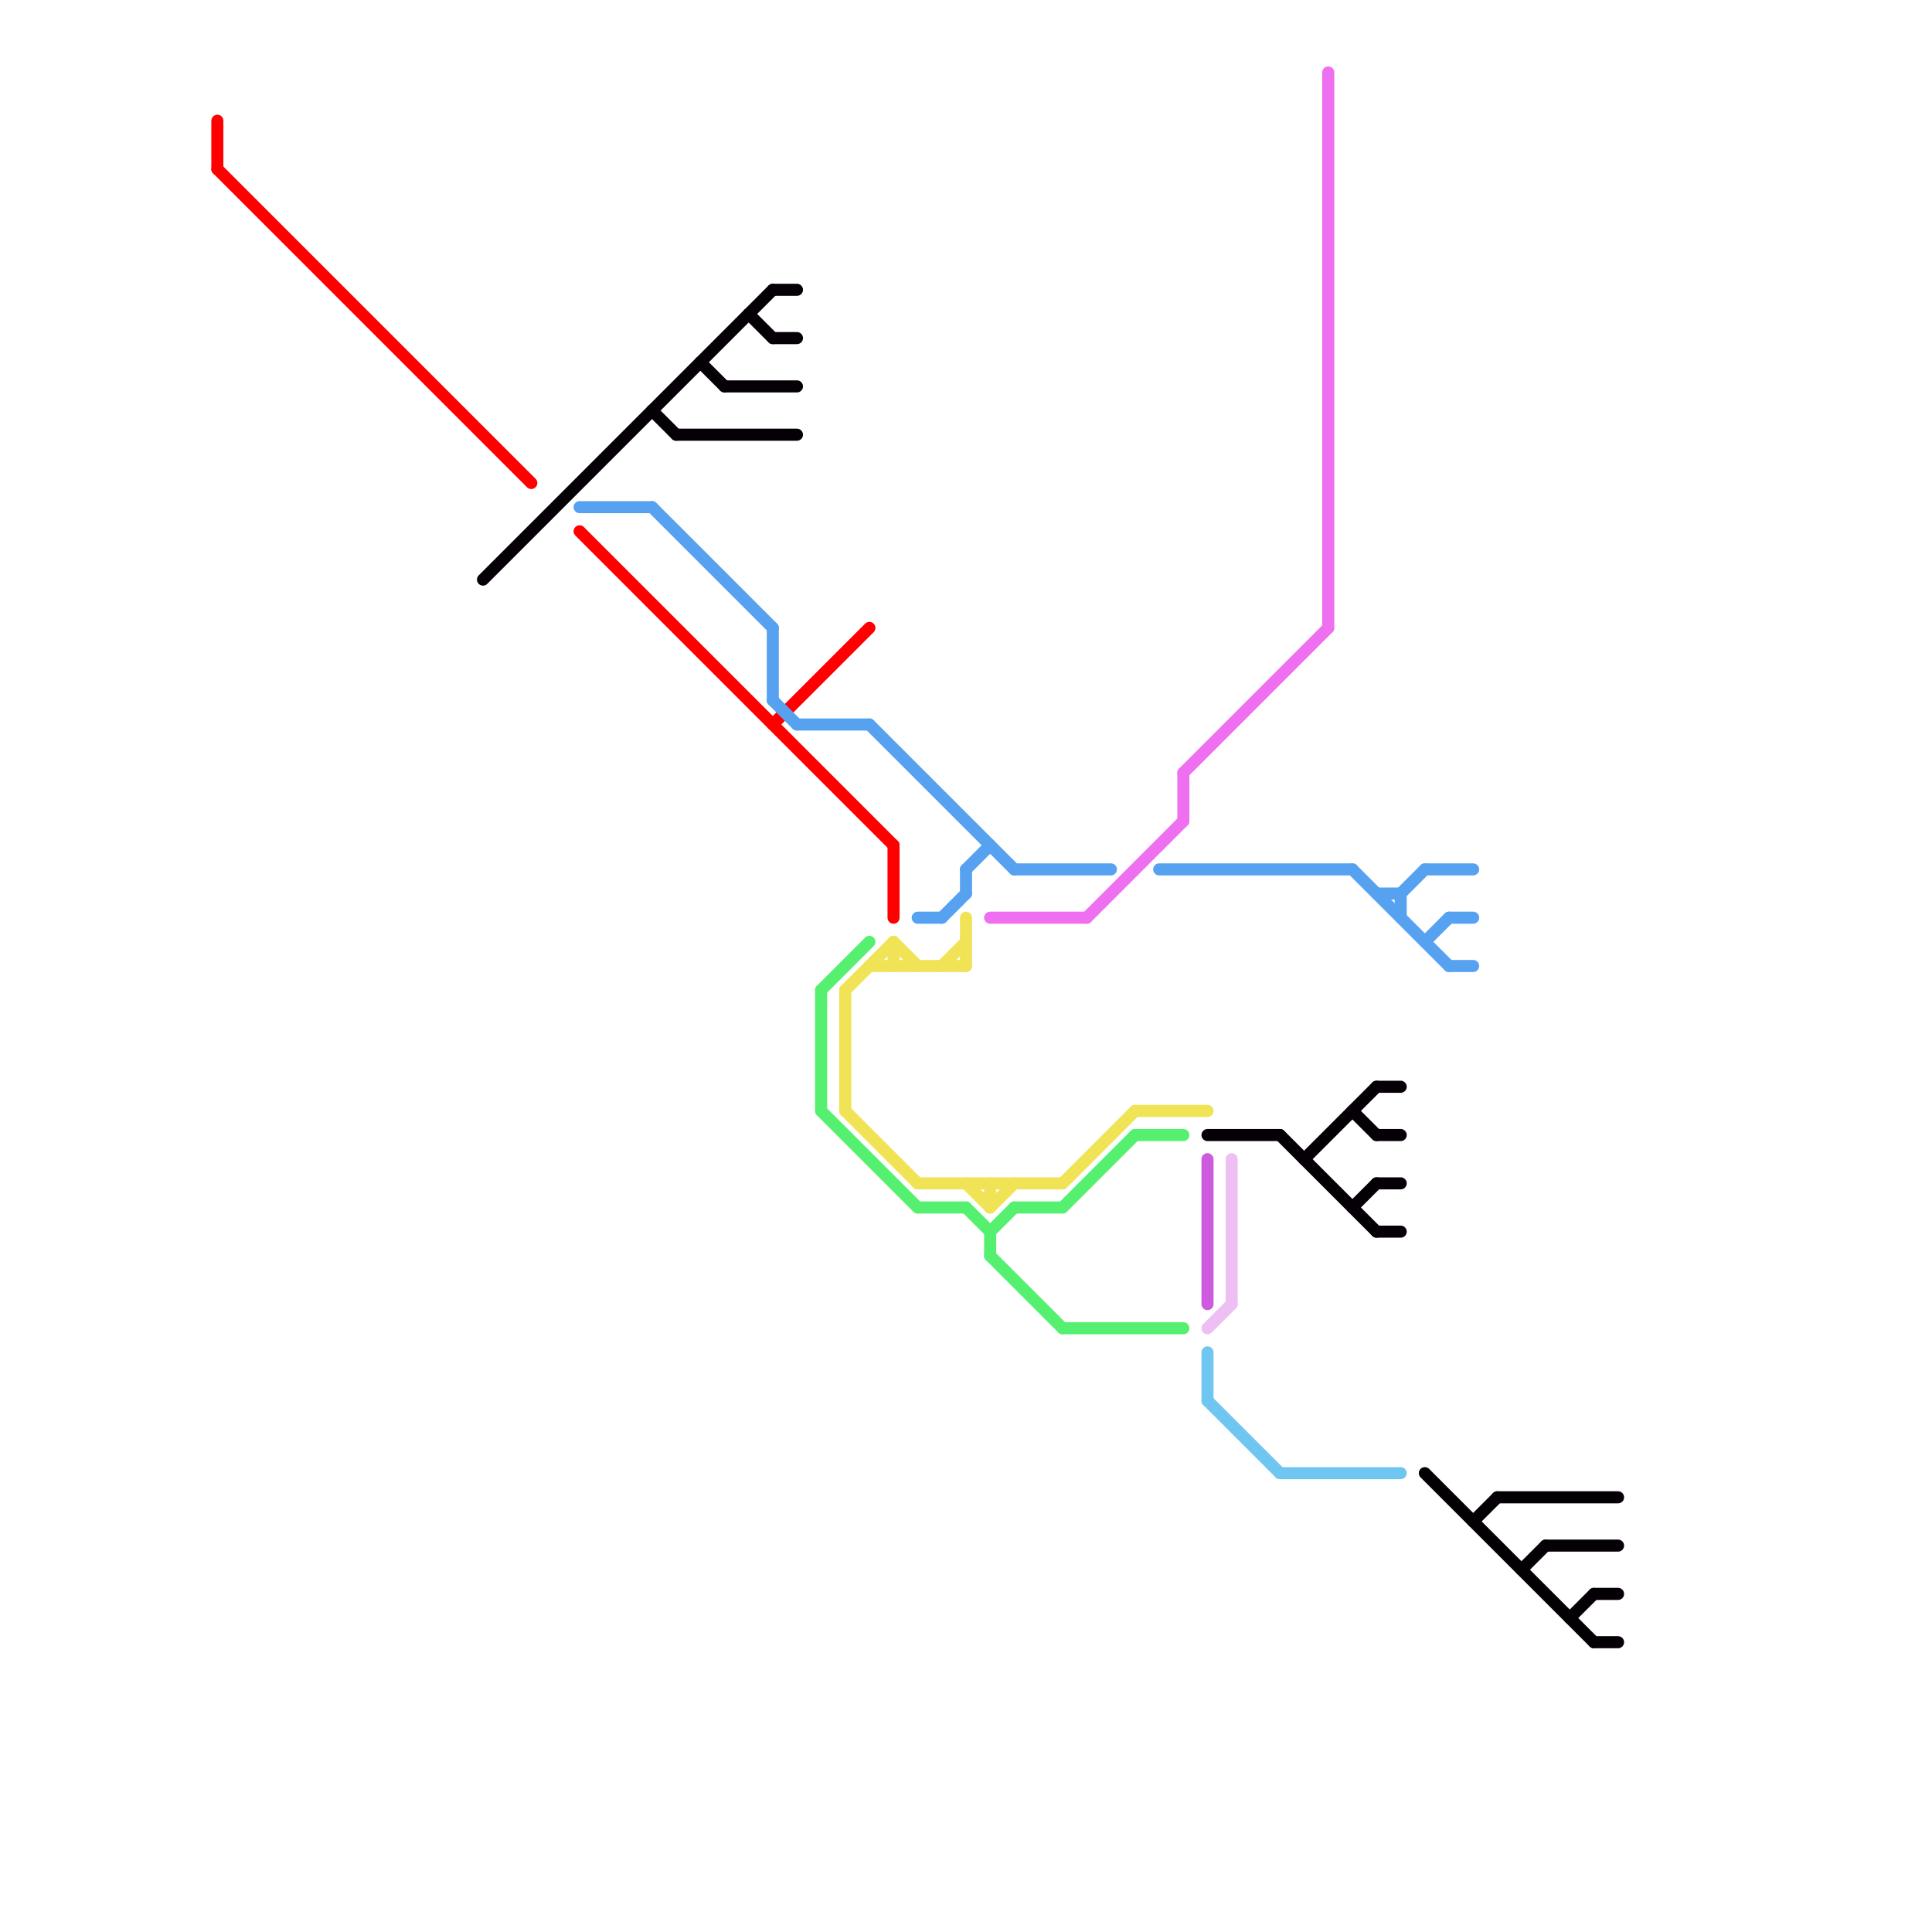 
<svg version="1.1" xmlns="http://www.w3.org/2000/svg" viewBox="0 0 80 80">
<style>text { font: 1px Helvetica; font-weight: 600; white-space: pre; dominant-baseline: central; } line { stroke-width: 0.5; fill: none; stroke-linecap: round; stroke-linejoin: round; } .c0 { stroke: #ff0000 } .c1 { stroke: #56a1f0 } .c2 { stroke: #56f070 } .c3 { stroke: #f0e356 } .c4 { stroke: #ce5add } .c5 { stroke: #edbff3 } .c6 { stroke: #6fc6f1 } .c7 { stroke: #ef6ff1 } .c8 { stroke: #050005 }</style><defs></defs><line class="c0" x1="37" y1="35" x2="37" y2="38"/><line class="c0" x1="32" y1="30" x2="36" y2="26"/><line class="c0" x1="9" y1="7" x2="22" y2="20"/><line class="c0" x1="9" y1="5" x2="9" y2="7"/><line class="c0" x1="24" y1="22" x2="37" y2="35"/><line class="c1" x1="33" y1="30" x2="36" y2="30"/><line class="c1" x1="48" y1="36" x2="56" y2="36"/><line class="c1" x1="39" y1="38" x2="40" y2="37"/><line class="c1" x1="56" y1="36" x2="60" y2="40"/><line class="c1" x1="40" y1="36" x2="40" y2="37"/><line class="c1" x1="60" y1="40" x2="61" y2="40"/><line class="c1" x1="36" y1="30" x2="42" y2="36"/><line class="c1" x1="40" y1="36" x2="41" y2="35"/><line class="c1" x1="58" y1="37" x2="58" y2="38"/><line class="c1" x1="59" y1="36" x2="61" y2="36"/><line class="c1" x1="32" y1="26" x2="32" y2="29"/><line class="c1" x1="59" y1="39" x2="60" y2="38"/><line class="c1" x1="58" y1="37" x2="59" y2="36"/><line class="c1" x1="32" y1="29" x2="33" y2="30"/><line class="c1" x1="27" y1="21" x2="32" y2="26"/><line class="c1" x1="24" y1="21" x2="27" y2="21"/><line class="c1" x1="42" y1="36" x2="46" y2="36"/><line class="c1" x1="38" y1="38" x2="39" y2="38"/><line class="c1" x1="60" y1="38" x2="61" y2="38"/><line class="c1" x1="57" y1="37" x2="58" y2="37"/><line class="c2" x1="44" y1="55" x2="49" y2="55"/><line class="c2" x1="41" y1="52" x2="44" y2="55"/><line class="c2" x1="41" y1="51" x2="42" y2="50"/><line class="c2" x1="34" y1="41" x2="36" y2="39"/><line class="c2" x1="44" y1="50" x2="47" y2="47"/><line class="c2" x1="34" y1="46" x2="38" y2="50"/><line class="c2" x1="47" y1="47" x2="49" y2="47"/><line class="c2" x1="38" y1="50" x2="40" y2="50"/><line class="c2" x1="41" y1="51" x2="41" y2="52"/><line class="c2" x1="40" y1="50" x2="41" y2="51"/><line class="c2" x1="34" y1="41" x2="34" y2="46"/><line class="c2" x1="42" y1="50" x2="44" y2="50"/><line class="c3" x1="35" y1="41" x2="37" y2="39"/><line class="c3" x1="41" y1="50" x2="42" y2="49"/><line class="c3" x1="35" y1="41" x2="35" y2="46"/><line class="c3" x1="36" y1="40" x2="40" y2="40"/><line class="c3" x1="44" y1="49" x2="47" y2="46"/><line class="c3" x1="35" y1="46" x2="38" y2="49"/><line class="c3" x1="39" y1="40" x2="40" y2="39"/><line class="c3" x1="37" y1="39" x2="37" y2="40"/><line class="c3" x1="47" y1="46" x2="50" y2="46"/><line class="c3" x1="38" y1="49" x2="44" y2="49"/><line class="c3" x1="40" y1="38" x2="40" y2="40"/><line class="c3" x1="37" y1="39" x2="38" y2="40"/><line class="c3" x1="40" y1="49" x2="41" y2="50"/><line class="c3" x1="41" y1="49" x2="41" y2="50"/><line class="c4" x1="50" y1="48" x2="50" y2="54"/><line class="c5" x1="51" y1="48" x2="51" y2="54"/><line class="c5" x1="50" y1="55" x2="51" y2="54"/><line class="c6" x1="50" y1="56" x2="50" y2="58"/><line class="c6" x1="53" y1="61" x2="58" y2="61"/><line class="c6" x1="50" y1="58" x2="53" y2="61"/><line class="c7" x1="45" y1="38" x2="49" y2="34"/><line class="c7" x1="49" y1="32" x2="49" y2="34"/><line class="c7" x1="55" y1="3" x2="55" y2="26"/><line class="c7" x1="49" y1="32" x2="55" y2="26"/><line class="c7" x1="41" y1="38" x2="45" y2="38"/><line class="c8" x1="32" y1="14" x2="33" y2="14"/><line class="c8" x1="57" y1="49" x2="58" y2="49"/><line class="c8" x1="57" y1="51" x2="58" y2="51"/><line class="c8" x1="32" y1="12" x2="33" y2="12"/><line class="c8" x1="27" y1="17" x2="28" y2="18"/><line class="c8" x1="28" y1="18" x2="33" y2="18"/><line class="c8" x1="63" y1="65" x2="64" y2="64"/><line class="c8" x1="61" y1="63" x2="62" y2="62"/><line class="c8" x1="20" y1="24" x2="32" y2="12"/><line class="c8" x1="56" y1="46" x2="57" y2="47"/><line class="c8" x1="57" y1="45" x2="58" y2="45"/><line class="c8" x1="57" y1="47" x2="58" y2="47"/><line class="c8" x1="65" y1="67" x2="66" y2="66"/><line class="c8" x1="50" y1="47" x2="53" y2="47"/><line class="c8" x1="56" y1="50" x2="57" y2="49"/><line class="c8" x1="62" y1="62" x2="67" y2="62"/><line class="c8" x1="30" y1="16" x2="33" y2="16"/><line class="c8" x1="59" y1="61" x2="66" y2="68"/><line class="c8" x1="66" y1="66" x2="67" y2="66"/><line class="c8" x1="54" y1="48" x2="57" y2="45"/><line class="c8" x1="66" y1="68" x2="67" y2="68"/><line class="c8" x1="29" y1="15" x2="30" y2="16"/><line class="c8" x1="31" y1="13" x2="32" y2="14"/><line class="c8" x1="64" y1="64" x2="67" y2="64"/><line class="c8" x1="53" y1="47" x2="57" y2="51"/>
</svg>
